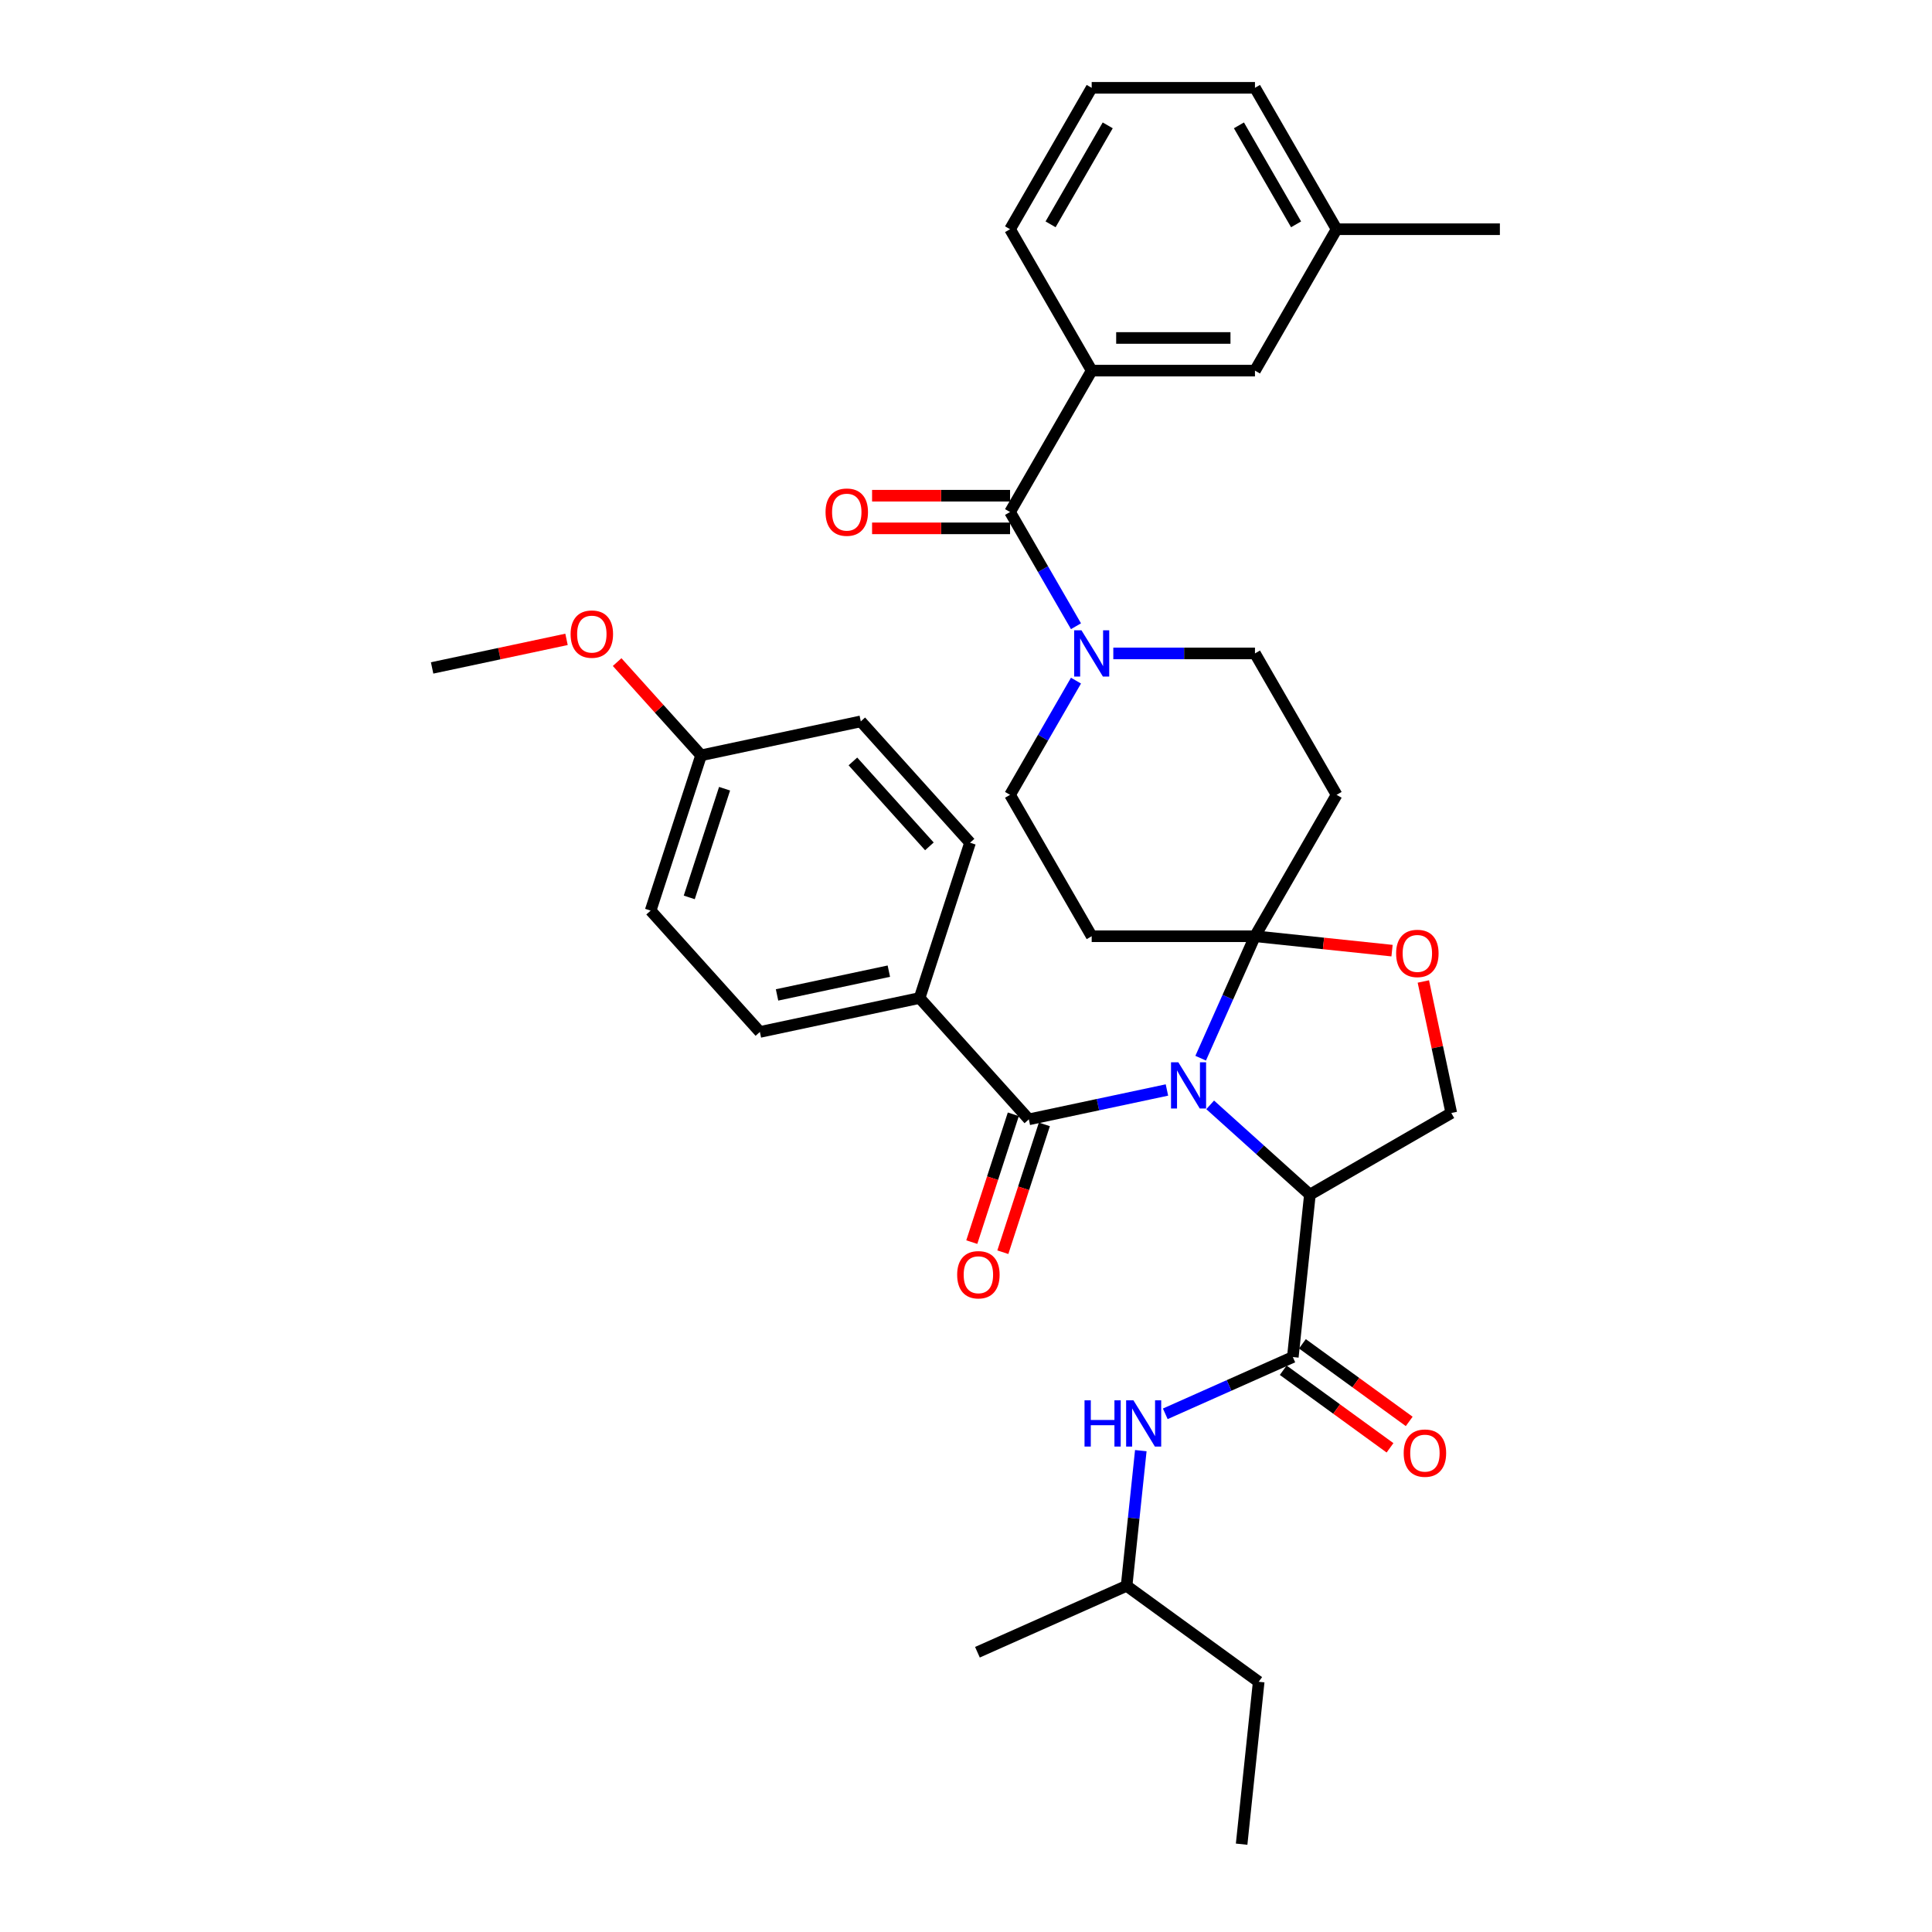 <?xml version='1.0' encoding='iso-8859-1'?>
<svg version='1.1' baseProfile='full'
              xmlns='http://www.w3.org/2000/svg'
                      xmlns:rdkit='http://www.rdkit.org/xml'
                      xmlns:xlink='http://www.w3.org/1999/xlink'
                  xml:space='preserve'
width='1000px' height='1000px' viewBox='0 0 1000 1000'>
<!-- END OF HEADER -->
<rect style='opacity:1.0;fill:#FFFFFF;stroke:none' width='1000' height='1000' x='0' y='0'> </rect>
<path class='bond-0' d='M 669.164,702.398 L 636.156,717.094' style='fill:none;fill-rule:evenodd;stroke:#000000;stroke-width:6px;stroke-linecap:butt;stroke-linejoin:miter;stroke-opacity:1' />
<path class='bond-0' d='M 636.156,717.094 L 603.148,731.79' style='fill:none;fill-rule:evenodd;stroke:#0000FF;stroke-width:6px;stroke-linecap:butt;stroke-linejoin:miter;stroke-opacity:1' />
<path class='bond-1' d='M 664.197,709.235 L 691.833,729.314' style='fill:none;fill-rule:evenodd;stroke:#000000;stroke-width:6px;stroke-linecap:butt;stroke-linejoin:miter;stroke-opacity:1' />
<path class='bond-1' d='M 691.833,729.314 L 719.469,749.393' style='fill:none;fill-rule:evenodd;stroke:#FF0000;stroke-width:6px;stroke-linecap:butt;stroke-linejoin:miter;stroke-opacity:1' />
<path class='bond-1' d='M 674.132,695.56 L 701.768,715.639' style='fill:none;fill-rule:evenodd;stroke:#000000;stroke-width:6px;stroke-linecap:butt;stroke-linejoin:miter;stroke-opacity:1' />
<path class='bond-1' d='M 701.768,715.639 L 729.404,735.718' style='fill:none;fill-rule:evenodd;stroke:#FF0000;stroke-width:6px;stroke-linecap:butt;stroke-linejoin:miter;stroke-opacity:1' />
<path class='bond-2' d='M 669.164,702.398 L 677.998,618.348' style='fill:none;fill-rule:evenodd;stroke:#000000;stroke-width:6px;stroke-linecap:butt;stroke-linejoin:miter;stroke-opacity:1' />
<path class='bond-3' d='M 590.479,750.852 L 586.802,785.836' style='fill:none;fill-rule:evenodd;stroke:#0000FF;stroke-width:6px;stroke-linecap:butt;stroke-linejoin:miter;stroke-opacity:1' />
<path class='bond-3' d='M 586.802,785.836 L 583.125,820.821' style='fill:none;fill-rule:evenodd;stroke:#000000;stroke-width:6px;stroke-linecap:butt;stroke-linejoin:miter;stroke-opacity:1' />
<path class='bond-4' d='M 583.125,820.821 L 651.497,870.496' style='fill:none;fill-rule:evenodd;stroke:#000000;stroke-width:6px;stroke-linecap:butt;stroke-linejoin:miter;stroke-opacity:1' />
<path class='bond-5' d='M 583.125,820.821 L 505.919,855.195' style='fill:none;fill-rule:evenodd;stroke:#000000;stroke-width:6px;stroke-linecap:butt;stroke-linejoin:miter;stroke-opacity:1' />
<path class='bond-6' d='M 651.497,870.496 L 642.663,954.545' style='fill:none;fill-rule:evenodd;stroke:#000000;stroke-width:6px;stroke-linecap:butt;stroke-linejoin:miter;stroke-opacity:1' />
<path class='bond-7' d='M 556.927,352.293 L 539.863,381.848' style='fill:none;fill-rule:evenodd;stroke:#0000FF;stroke-width:6px;stroke-linecap:butt;stroke-linejoin:miter;stroke-opacity:1' />
<path class='bond-7' d='M 539.863,381.848 L 522.799,411.403' style='fill:none;fill-rule:evenodd;stroke:#000000;stroke-width:6px;stroke-linecap:butt;stroke-linejoin:miter;stroke-opacity:1' />
<path class='bond-8' d='M 556.927,324.134 L 539.863,294.579' style='fill:none;fill-rule:evenodd;stroke:#0000FF;stroke-width:6px;stroke-linecap:butt;stroke-linejoin:miter;stroke-opacity:1' />
<path class='bond-8' d='M 539.863,294.579 L 522.799,265.024' style='fill:none;fill-rule:evenodd;stroke:#000000;stroke-width:6px;stroke-linecap:butt;stroke-linejoin:miter;stroke-opacity:1' />
<path class='bond-9' d='M 576.245,338.213 L 612.906,338.213' style='fill:none;fill-rule:evenodd;stroke:#0000FF;stroke-width:6px;stroke-linecap:butt;stroke-linejoin:miter;stroke-opacity:1' />
<path class='bond-9' d='M 612.906,338.213 L 649.568,338.213' style='fill:none;fill-rule:evenodd;stroke:#000000;stroke-width:6px;stroke-linecap:butt;stroke-linejoin:miter;stroke-opacity:1' />
<path class='bond-10' d='M 565.056,191.834 L 649.568,191.834' style='fill:none;fill-rule:evenodd;stroke:#000000;stroke-width:6px;stroke-linecap:butt;stroke-linejoin:miter;stroke-opacity:1' />
<path class='bond-10' d='M 577.732,174.932 L 636.891,174.932' style='fill:none;fill-rule:evenodd;stroke:#000000;stroke-width:6px;stroke-linecap:butt;stroke-linejoin:miter;stroke-opacity:1' />
<path class='bond-11' d='M 565.056,191.834 L 522.799,118.644' style='fill:none;fill-rule:evenodd;stroke:#000000;stroke-width:6px;stroke-linecap:butt;stroke-linejoin:miter;stroke-opacity:1' />
<path class='bond-12' d='M 565.056,191.834 L 522.799,265.024' style='fill:none;fill-rule:evenodd;stroke:#000000;stroke-width:6px;stroke-linecap:butt;stroke-linejoin:miter;stroke-opacity:1' />
<path class='bond-13' d='M 522.799,256.573 L 487.093,256.573' style='fill:none;fill-rule:evenodd;stroke:#000000;stroke-width:6px;stroke-linecap:butt;stroke-linejoin:miter;stroke-opacity:1' />
<path class='bond-13' d='M 487.093,256.573 L 451.387,256.573' style='fill:none;fill-rule:evenodd;stroke:#FF0000;stroke-width:6px;stroke-linecap:butt;stroke-linejoin:miter;stroke-opacity:1' />
<path class='bond-13' d='M 522.799,273.475 L 487.093,273.475' style='fill:none;fill-rule:evenodd;stroke:#000000;stroke-width:6px;stroke-linecap:butt;stroke-linejoin:miter;stroke-opacity:1' />
<path class='bond-13' d='M 487.093,273.475 L 451.387,273.475' style='fill:none;fill-rule:evenodd;stroke:#FF0000;stroke-width:6px;stroke-linecap:butt;stroke-linejoin:miter;stroke-opacity:1' />
<path class='bond-14' d='M 649.568,191.834 L 691.824,118.644' style='fill:none;fill-rule:evenodd;stroke:#000000;stroke-width:6px;stroke-linecap:butt;stroke-linejoin:miter;stroke-opacity:1' />
<path class='bond-15' d='M 522.799,118.644 L 565.056,45.455' style='fill:none;fill-rule:evenodd;stroke:#000000;stroke-width:6px;stroke-linecap:butt;stroke-linejoin:miter;stroke-opacity:1' />
<path class='bond-15' d='M 543.776,116.117 L 573.355,64.884' style='fill:none;fill-rule:evenodd;stroke:#000000;stroke-width:6px;stroke-linecap:butt;stroke-linejoin:miter;stroke-opacity:1' />
<path class='bond-16' d='M 621.462,547.719 L 635.515,516.156' style='fill:none;fill-rule:evenodd;stroke:#0000FF;stroke-width:6px;stroke-linecap:butt;stroke-linejoin:miter;stroke-opacity:1' />
<path class='bond-16' d='M 635.515,516.156 L 649.568,484.593' style='fill:none;fill-rule:evenodd;stroke:#000000;stroke-width:6px;stroke-linecap:butt;stroke-linejoin:miter;stroke-opacity:1' />
<path class='bond-17' d='M 604.004,564.177 L 568.266,571.773' style='fill:none;fill-rule:evenodd;stroke:#0000FF;stroke-width:6px;stroke-linecap:butt;stroke-linejoin:miter;stroke-opacity:1' />
<path class='bond-17' d='M 568.266,571.773 L 532.528,579.37' style='fill:none;fill-rule:evenodd;stroke:#000000;stroke-width:6px;stroke-linecap:butt;stroke-linejoin:miter;stroke-opacity:1' />
<path class='bond-18' d='M 626.383,571.874 L 652.191,595.111' style='fill:none;fill-rule:evenodd;stroke:#0000FF;stroke-width:6px;stroke-linecap:butt;stroke-linejoin:miter;stroke-opacity:1' />
<path class='bond-18' d='M 652.191,595.111 L 677.998,618.348' style='fill:none;fill-rule:evenodd;stroke:#000000;stroke-width:6px;stroke-linecap:butt;stroke-linejoin:miter;stroke-opacity:1' />
<path class='bond-19' d='M 475.978,516.565 L 393.313,534.136' style='fill:none;fill-rule:evenodd;stroke:#000000;stroke-width:6px;stroke-linecap:butt;stroke-linejoin:miter;stroke-opacity:1' />
<path class='bond-19' d='M 460.064,502.668 L 402.199,514.967' style='fill:none;fill-rule:evenodd;stroke:#000000;stroke-width:6px;stroke-linecap:butt;stroke-linejoin:miter;stroke-opacity:1' />
<path class='bond-20' d='M 475.978,516.565 L 502.094,436.189' style='fill:none;fill-rule:evenodd;stroke:#000000;stroke-width:6px;stroke-linecap:butt;stroke-linejoin:miter;stroke-opacity:1' />
<path class='bond-21' d='M 475.978,516.565 L 532.528,579.37' style='fill:none;fill-rule:evenodd;stroke:#000000;stroke-width:6px;stroke-linecap:butt;stroke-linejoin:miter;stroke-opacity:1' />
<path class='bond-22' d='M 524.491,576.758 L 513.742,609.839' style='fill:none;fill-rule:evenodd;stroke:#000000;stroke-width:6px;stroke-linecap:butt;stroke-linejoin:miter;stroke-opacity:1' />
<path class='bond-22' d='M 513.742,609.839 L 502.994,642.919' style='fill:none;fill-rule:evenodd;stroke:#FF0000;stroke-width:6px;stroke-linecap:butt;stroke-linejoin:miter;stroke-opacity:1' />
<path class='bond-22' d='M 540.566,581.981 L 529.817,615.062' style='fill:none;fill-rule:evenodd;stroke:#000000;stroke-width:6px;stroke-linecap:butt;stroke-linejoin:miter;stroke-opacity:1' />
<path class='bond-22' d='M 529.817,615.062 L 519.069,648.142' style='fill:none;fill-rule:evenodd;stroke:#FF0000;stroke-width:6px;stroke-linecap:butt;stroke-linejoin:miter;stroke-opacity:1' />
<path class='bond-23' d='M 393.313,534.136 L 336.763,471.331' style='fill:none;fill-rule:evenodd;stroke:#000000;stroke-width:6px;stroke-linecap:butt;stroke-linejoin:miter;stroke-opacity:1' />
<path class='bond-24' d='M 502.094,436.189 L 445.544,373.384' style='fill:none;fill-rule:evenodd;stroke:#000000;stroke-width:6px;stroke-linecap:butt;stroke-linejoin:miter;stroke-opacity:1' />
<path class='bond-24' d='M 481.051,438.078 L 441.466,394.115' style='fill:none;fill-rule:evenodd;stroke:#000000;stroke-width:6px;stroke-linecap:butt;stroke-linejoin:miter;stroke-opacity:1' />
<path class='bond-25' d='M 649.568,484.593 L 685.043,488.322' style='fill:none;fill-rule:evenodd;stroke:#000000;stroke-width:6px;stroke-linecap:butt;stroke-linejoin:miter;stroke-opacity:1' />
<path class='bond-25' d='M 685.043,488.322 L 720.518,492.05' style='fill:none;fill-rule:evenodd;stroke:#FF0000;stroke-width:6px;stroke-linecap:butt;stroke-linejoin:miter;stroke-opacity:1' />
<path class='bond-26' d='M 649.568,484.593 L 691.824,411.403' style='fill:none;fill-rule:evenodd;stroke:#000000;stroke-width:6px;stroke-linecap:butt;stroke-linejoin:miter;stroke-opacity:1' />
<path class='bond-27' d='M 649.568,484.593 L 565.056,484.593' style='fill:none;fill-rule:evenodd;stroke:#000000;stroke-width:6px;stroke-linecap:butt;stroke-linejoin:miter;stroke-opacity:1' />
<path class='bond-28' d='M 736.718,508.014 L 743.953,542.053' style='fill:none;fill-rule:evenodd;stroke:#FF0000;stroke-width:6px;stroke-linecap:butt;stroke-linejoin:miter;stroke-opacity:1' />
<path class='bond-28' d='M 743.953,542.053 L 751.188,576.092' style='fill:none;fill-rule:evenodd;stroke:#000000;stroke-width:6px;stroke-linecap:butt;stroke-linejoin:miter;stroke-opacity:1' />
<path class='bond-29' d='M 751.188,576.092 L 677.998,618.348' style='fill:none;fill-rule:evenodd;stroke:#000000;stroke-width:6px;stroke-linecap:butt;stroke-linejoin:miter;stroke-opacity:1' />
<path class='bond-30' d='M 691.824,411.403 L 649.568,338.213' style='fill:none;fill-rule:evenodd;stroke:#000000;stroke-width:6px;stroke-linecap:butt;stroke-linejoin:miter;stroke-opacity:1' />
<path class='bond-31' d='M 565.056,484.593 L 522.799,411.403' style='fill:none;fill-rule:evenodd;stroke:#000000;stroke-width:6px;stroke-linecap:butt;stroke-linejoin:miter;stroke-opacity:1' />
<path class='bond-32' d='M 362.879,390.955 L 445.544,373.384' style='fill:none;fill-rule:evenodd;stroke:#000000;stroke-width:6px;stroke-linecap:butt;stroke-linejoin:miter;stroke-opacity:1' />
<path class='bond-33' d='M 362.879,390.955 L 341.154,366.827' style='fill:none;fill-rule:evenodd;stroke:#000000;stroke-width:6px;stroke-linecap:butt;stroke-linejoin:miter;stroke-opacity:1' />
<path class='bond-33' d='M 341.154,366.827 L 319.429,342.699' style='fill:none;fill-rule:evenodd;stroke:#FF0000;stroke-width:6px;stroke-linecap:butt;stroke-linejoin:miter;stroke-opacity:1' />
<path class='bond-34' d='M 362.879,390.955 L 336.763,471.331' style='fill:none;fill-rule:evenodd;stroke:#000000;stroke-width:6px;stroke-linecap:butt;stroke-linejoin:miter;stroke-opacity:1' />
<path class='bond-34' d='M 375.037,408.235 L 356.756,464.498' style='fill:none;fill-rule:evenodd;stroke:#000000;stroke-width:6px;stroke-linecap:butt;stroke-linejoin:miter;stroke-opacity:1' />
<path class='bond-35' d='M 293.23,330.935 L 258.447,338.328' style='fill:none;fill-rule:evenodd;stroke:#FF0000;stroke-width:6px;stroke-linecap:butt;stroke-linejoin:miter;stroke-opacity:1' />
<path class='bond-35' d='M 258.447,338.328 L 223.664,345.722' style='fill:none;fill-rule:evenodd;stroke:#000000;stroke-width:6px;stroke-linecap:butt;stroke-linejoin:miter;stroke-opacity:1' />
<path class='bond-36' d='M 691.824,118.644 L 776.336,118.644' style='fill:none;fill-rule:evenodd;stroke:#000000;stroke-width:6px;stroke-linecap:butt;stroke-linejoin:miter;stroke-opacity:1' />
<path class='bond-37' d='M 691.824,118.644 L 649.568,45.455' style='fill:none;fill-rule:evenodd;stroke:#000000;stroke-width:6px;stroke-linecap:butt;stroke-linejoin:miter;stroke-opacity:1' />
<path class='bond-37' d='M 670.848,116.117 L 641.268,64.884' style='fill:none;fill-rule:evenodd;stroke:#000000;stroke-width:6px;stroke-linecap:butt;stroke-linejoin:miter;stroke-opacity:1' />
<path class='bond-38' d='M 565.056,45.455 L 649.568,45.455' style='fill:none;fill-rule:evenodd;stroke:#000000;stroke-width:6px;stroke-linecap:butt;stroke-linejoin:miter;stroke-opacity:1' />
<path  class='atom-1' d='M 561.348 724.805
L 564.594 724.805
L 564.594 734.98
L 576.831 734.98
L 576.831 724.805
L 580.076 724.805
L 580.076 748.739
L 576.831 748.739
L 576.831 737.685
L 564.594 737.685
L 564.594 748.739
L 561.348 748.739
L 561.348 724.805
' fill='#0000FF'/>
<path  class='atom-1' d='M 586.668 724.805
L 594.511 737.482
Q 595.288 738.733, 596.539 740.998
Q 597.79 743.262, 597.858 743.398
L 597.858 724.805
L 601.035 724.805
L 601.035 748.739
L 597.756 748.739
L 589.339 734.879
Q 588.358 733.256, 587.311 731.397
Q 586.296 729.538, 585.992 728.963
L 585.992 748.739
L 582.882 748.739
L 582.882 724.805
L 586.668 724.805
' fill='#0000FF'/>
<path  class='atom-2' d='M 726.55 752.14
Q 726.55 746.393, 729.389 743.182
Q 732.229 739.971, 737.536 739.971
Q 742.844 739.971, 745.683 743.182
Q 748.523 746.393, 748.523 752.14
Q 748.523 757.955, 745.649 761.268
Q 742.776 764.547, 737.536 764.547
Q 732.263 764.547, 729.389 761.268
Q 726.55 757.989, 726.55 752.14
M 737.536 761.842
Q 741.187 761.842, 743.148 759.408
Q 745.142 756.941, 745.142 752.14
Q 745.142 747.441, 743.148 745.075
Q 741.187 742.675, 737.536 742.675
Q 733.885 742.675, 731.891 745.041
Q 729.93 747.408, 729.93 752.14
Q 729.93 756.974, 731.891 759.408
Q 733.885 761.842, 737.536 761.842
' fill='#FF0000'/>
<path  class='atom-5' d='M 559.765 326.247
L 567.608 338.923
Q 568.385 340.174, 569.636 342.439
Q 570.887 344.704, 570.955 344.839
L 570.955 326.247
L 574.132 326.247
L 574.132 350.18
L 570.853 350.18
L 562.436 336.32
Q 561.455 334.698, 560.407 332.839
Q 559.393 330.979, 559.089 330.405
L 559.089 350.18
L 555.979 350.18
L 555.979 326.247
L 559.765 326.247
' fill='#0000FF'/>
<path  class='atom-8' d='M 427.301 265.091
Q 427.301 259.345, 430.14 256.133
Q 432.98 252.922, 438.287 252.922
Q 443.595 252.922, 446.434 256.133
Q 449.274 259.345, 449.274 265.091
Q 449.274 270.906, 446.4 274.219
Q 443.527 277.498, 438.287 277.498
Q 433.014 277.498, 430.14 274.219
Q 427.301 270.94, 427.301 265.091
M 438.287 274.793
Q 441.938 274.793, 443.899 272.359
Q 445.893 269.892, 445.893 265.091
Q 445.893 260.392, 443.899 258.026
Q 441.938 255.626, 438.287 255.626
Q 434.636 255.626, 432.642 257.992
Q 430.681 260.359, 430.681 265.091
Q 430.681 269.925, 432.642 272.359
Q 434.636 274.793, 438.287 274.793
' fill='#FF0000'/>
<path  class='atom-11' d='M 609.903 549.832
L 617.746 562.509
Q 618.523 563.759, 619.774 566.024
Q 621.025 568.289, 621.093 568.424
L 621.093 549.832
L 624.27 549.832
L 624.27 573.766
L 620.991 573.766
L 612.574 559.906
Q 611.593 558.283, 610.545 556.424
Q 609.531 554.564, 609.227 553.99
L 609.227 573.766
L 606.117 573.766
L 606.117 549.832
L 609.903 549.832
' fill='#0000FF'/>
<path  class='atom-14' d='M 495.426 659.813
Q 495.426 654.066, 498.265 650.855
Q 501.105 647.644, 506.412 647.644
Q 511.72 647.644, 514.559 650.855
Q 517.399 654.066, 517.399 659.813
Q 517.399 665.628, 514.526 668.941
Q 511.652 672.22, 506.412 672.22
Q 501.139 672.22, 498.265 668.941
Q 495.426 665.662, 495.426 659.813
M 506.412 669.515
Q 510.063 669.515, 512.024 667.081
Q 514.019 664.614, 514.019 659.813
Q 514.019 655.114, 512.024 652.748
Q 510.063 650.348, 506.412 650.348
Q 502.762 650.348, 500.767 652.714
Q 498.806 655.081, 498.806 659.813
Q 498.806 664.647, 500.767 667.081
Q 502.762 669.515, 506.412 669.515
' fill='#FF0000'/>
<path  class='atom-18' d='M 722.63 493.494
Q 722.63 487.748, 725.47 484.536
Q 728.31 481.325, 733.617 481.325
Q 738.924 481.325, 741.764 484.536
Q 744.604 487.748, 744.604 493.494
Q 744.604 499.309, 741.73 502.622
Q 738.857 505.901, 733.617 505.901
Q 728.343 505.901, 725.47 502.622
Q 722.63 499.343, 722.63 493.494
M 733.617 503.196
Q 737.268 503.196, 739.229 500.763
Q 741.223 498.295, 741.223 493.494
Q 741.223 488.796, 739.229 486.429
Q 737.268 484.029, 733.617 484.029
Q 729.966 484.029, 727.972 486.395
Q 726.011 488.762, 726.011 493.494
Q 726.011 498.329, 727.972 500.763
Q 729.966 503.196, 733.617 503.196
' fill='#FF0000'/>
<path  class='atom-28' d='M 295.343 328.218
Q 295.343 322.471, 298.182 319.26
Q 301.022 316.048, 306.329 316.048
Q 311.637 316.048, 314.476 319.26
Q 317.316 322.471, 317.316 328.218
Q 317.316 334.033, 314.442 337.345
Q 311.569 340.624, 306.329 340.624
Q 301.056 340.624, 298.182 337.345
Q 295.343 334.066, 295.343 328.218
M 306.329 337.92
Q 309.98 337.92, 311.941 335.486
Q 313.935 333.018, 313.935 328.218
Q 313.935 323.519, 311.941 321.153
Q 309.98 318.753, 306.329 318.753
Q 302.678 318.753, 300.684 321.119
Q 298.723 323.485, 298.723 328.218
Q 298.723 333.052, 300.684 335.486
Q 302.678 337.92, 306.329 337.92
' fill='#FF0000'/>
</svg>
